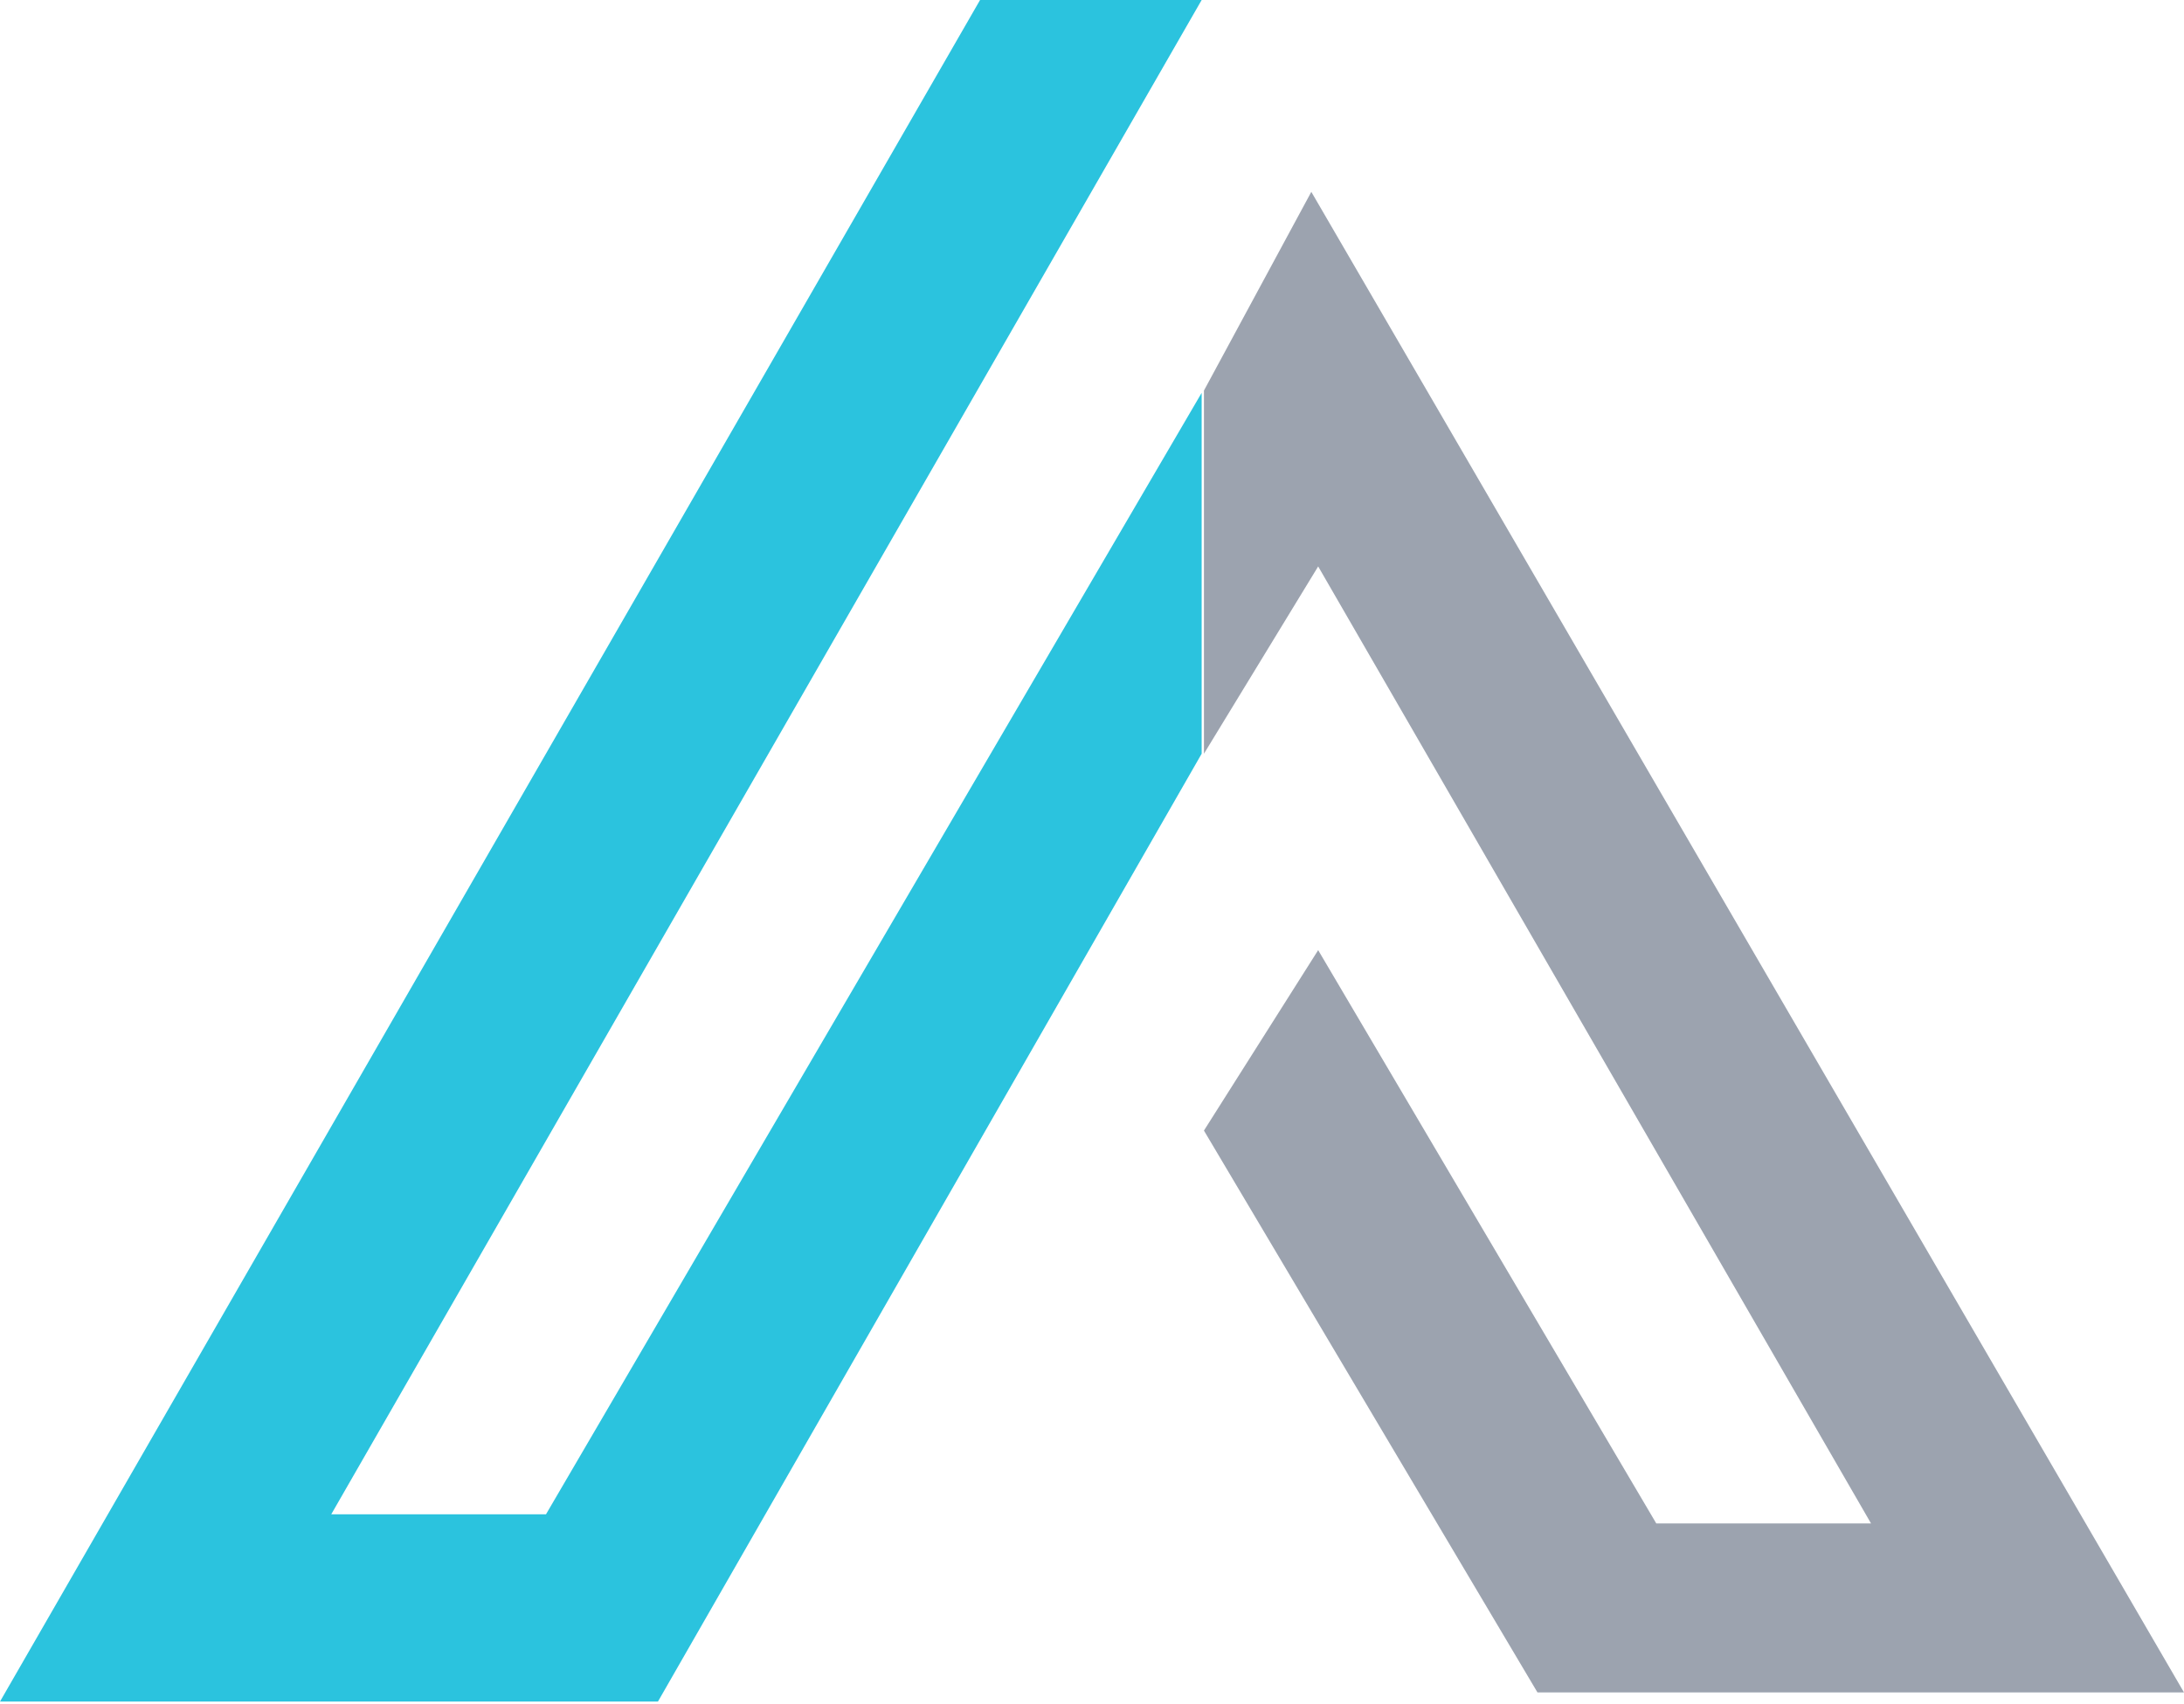 <svg width="478" height="373" viewBox="0 0 478 373" fill="none" xmlns="http://www.w3.org/2000/svg">
<g clip-path="url(#clip0_366_54)">
<path d="M263 86V165L144 372.5H0L214.5 0H263L72.5 331.5H119.5L263 86Z" fill="#2BC3DE"/>
<path d="M263.5 85.5V165L288.5 124L409.5 333.5H362.5L288.5 208L263.5 247.5L336.5 370.5H478L287 42L263.5 85.5Z" fill="#9CA3AF"/>
</g>
<defs>
<clipPath id="clip0_366_54">
<rect width="478" height="372.5" fill="white"/>
</clipPath>
</defs>
</svg>
